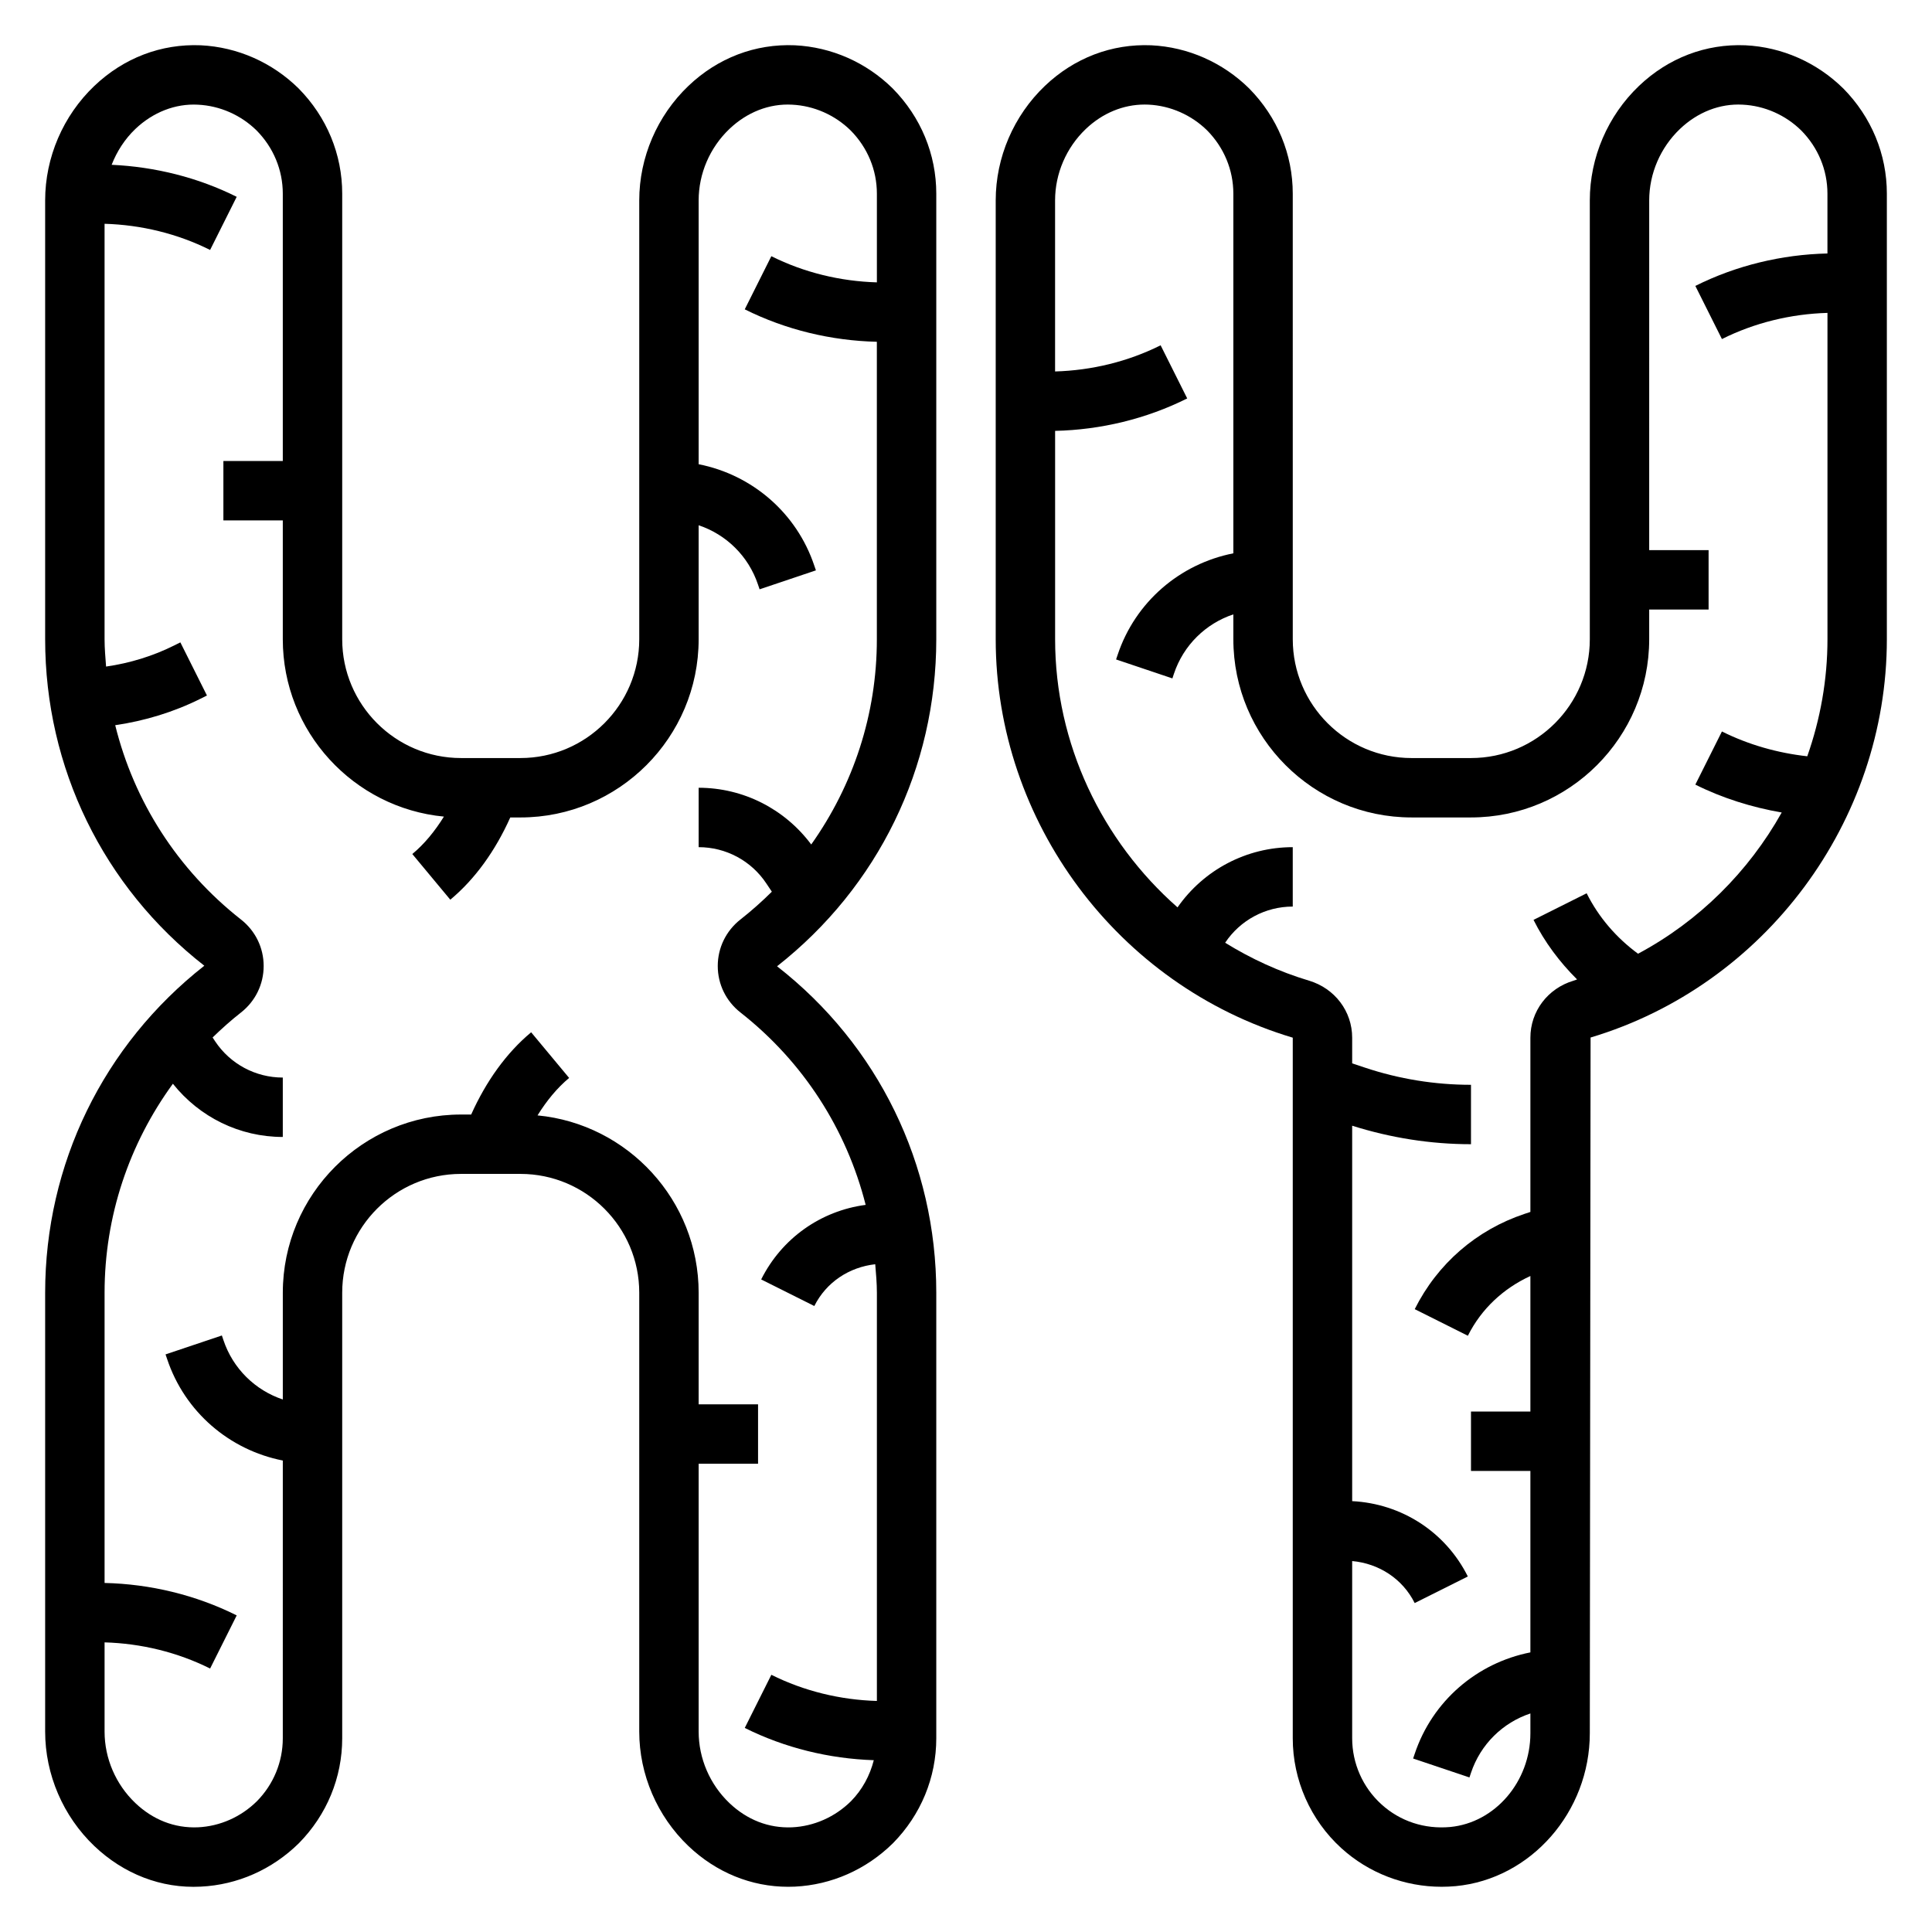 <?xml version="1.0" encoding="UTF-8"?>
<!-- Uploaded to: SVG Repo, www.svgrepo.com, Generator: SVG Repo Mixer Tools -->
<svg fill="#000000" width="800px" height="800px" version="1.1" viewBox="144 144 512 512" xmlns="http://www.w3.org/2000/svg">
 <g>
  <path d="m632.48 167.44c-7.008-6.902-16.215-10.965-25.922-11.438-10.477-0.441-20.414 3.328-28.215 10.77-8.273 7.894-13.027 18.957-13.027 30.332v116.3c0 17.367-14.121 31.488-31.488 31.488h-15.742c-17.367 0-31.488-14.121-31.488-31.488l-0.004-118.08c0-10.422-4.078-20.301-11.555-27.883-7.008-6.902-16.215-10.965-25.922-11.438-10.477-0.441-20.414 3.328-28.215 10.77-8.273 7.894-13.027 18.957-13.027 30.332v116.3c0 48.32 32.293 91.734 78.719 105.59v185.67c0 11.059 4.699 21.68 12.879 29.125 7.266 6.606 16.773 10.227 26.566 10.227 1.242 0 2.488-0.055 3.746-0.172 19.926-1.891 35.531-19.688 35.531-40.527l0.203-184.36c46.223-13.828 78.516-57.242 78.516-105.56v-118.08c0-10.422-4.078-20.301-11.555-27.883zm-54.375 229.31c-5.723-4.203-10.43-9.629-13.625-16.02l-14.082 7.047c2.961 5.918 6.918 11.18 11.547 15.785-0.324 0.102-0.629 0.227-0.953 0.332-6.832 2.043-11.422 8.113-11.422 15.102v46.176l-1.535 0.512c-12.762 4.25-23.105 13.227-29.117 25.254l14.082 7.047c3.566-7.133 9.43-12.555 16.57-15.832v35.922h-15.742v15.742h15.742v48.082c-14.145 2.785-25.984 12.863-30.668 26.914l-0.41 1.211 14.926 5.016 0.41-1.223c2.535-7.59 8.453-13.312 15.742-15.734v5.242c0 12.801-9.352 23.719-21.277 24.852-6.754 0.605-13.25-1.496-18.223-6.031-4.922-4.465-7.731-10.832-7.731-17.477v-46.973c7.078 0.645 13.352 4.684 16.57 11.133l14.082-7.047c-5.918-11.824-17.562-19.305-30.652-19.965v-99.492c10.207 3.219 20.781 4.902 31.488 4.902v-15.742c-9.598 0-19.082-1.535-28.191-4.582l-3.297-1.102v-6.801c0-6.992-4.59-13.059-11.43-15.113-7.941-2.379-15.375-5.809-22.23-10.051 4.004-6.004 10.703-9.586 17.914-9.586v-15.742c-12.219 0-23.555 5.969-30.535 15.957-20.035-17.613-32.441-43.367-32.441-71.062v-55.215c12.105-0.277 24.184-3.18 35.008-8.598l-7.047-14.082c-8.652 4.328-18.285 6.66-27.969 6.934v-45.34c0-7.094 2.969-13.988 8.148-18.926 4.41-4.195 9.902-6.469 15.586-6.469 0.34 0 0.684 0.008 1.023 0.023 5.832 0.285 11.375 2.738 15.547 6.84 4.473 4.543 6.938 10.492 6.938 16.75v95.316c-14.145 2.785-25.984 12.863-30.668 26.914l-0.41 1.211 14.926 5.023 0.406-1.234c2.535-7.59 8.453-13.312 15.742-15.734l0.004 6.586c0 26.047 21.184 47.23 47.23 47.23h15.742c26.047 0 47.23-21.184 47.23-47.23v-7.871h15.742v-15.742h-15.742l0.004-92.688c0-7.094 2.969-13.988 8.148-18.926 4.66-4.441 10.562-6.769 16.594-6.438 5.832 0.285 11.375 2.738 15.547 6.84 4.481 4.535 6.945 10.484 6.945 16.742v15.855c-12.105 0.277-24.184 3.18-35.008 8.598l7.047 14.082c8.652-4.328 18.285-6.66 27.969-6.934v86.48c0 10.754-1.898 21.207-5.352 31.023-7.84-0.867-15.57-3.055-22.617-6.574l-7.047 14.082c7.18 3.59 14.957 6.016 22.891 7.391-8.801 15.707-21.961 28.816-38.07 37.426z"/>
  <path d="m354.65 156c-10.484-0.441-20.414 3.328-28.215 10.77-8.273 7.894-13.027 18.957-13.027 30.332v116.3c0 17.367-14.121 31.488-31.488 31.488h-15.742c-17.367 0-31.488-14.121-31.488-31.488v-118.08c0-10.422-4.078-20.301-11.555-27.883-7.008-6.902-16.215-10.965-25.922-11.438-10.488-0.434-20.414 3.34-28.219 10.777-8.273 7.887-13.027 18.949-13.027 30.324v116.3c0 34.016 15.375 65.598 42.18 86.527-26.805 21.051-42.18 52.641-42.18 86.656v116.3c0 11.375 4.754 22.434 13.027 30.332 7.801 7.422 17.766 11.305 28.215 10.762 9.707-0.465 18.91-4.519 26-11.508 7.402-7.512 11.48-17.391 11.48-27.805v-118.08c0-17.367 14.121-31.488 31.488-31.488h15.742c17.367 0 31.488 14.121 31.488 31.488v116.3c0 11.375 4.754 22.434 13.027 30.332 7.359 7.008 16.672 10.801 26.41 10.801 0.59 0 1.195-0.008 1.801-0.039 9.707-0.465 18.91-4.519 26-11.508 7.402-7.512 11.48-17.391 11.48-27.805v-118.08c0-34.016-15.375-65.605-42.195-86.512l0.023-0.016c26.801-21.059 42.172-52.641 42.172-86.656v-118.08c0-10.422-4.078-20.301-11.555-27.883-7-6.902-16.207-10.965-25.922-11.438zm4.336 211.8c-7.019-9.414-18.004-15.035-29.836-15.035v15.742c7.219 0 13.926 3.59 17.926 9.598l1.473 2.203c-2.613 2.59-5.383 5.055-8.32 7.367h-0.008c-3.809 3-6.008 7.496-6.008 12.32 0 4.824 2.188 9.32 6.016 12.32 16.695 13.105 28.125 31.016 33.18 50.988-11.871 1.566-22.215 8.832-27.688 19.758l14.082 7.047c3.164-6.32 9.25-10.305 16.145-11.074 0.207 2.508 0.438 5.012 0.438 7.555v108.18c-9.676-0.277-19.309-2.606-27.969-6.934l-7.047 14.082c10.605 5.297 22.371 8.156 34.195 8.551-1.031 4.062-3.055 7.832-6.055 10.879-4.242 4.18-9.785 6.637-15.617 6.91-6.203 0.262-11.941-2-16.594-6.43-5.18-4.938-8.148-11.832-8.148-18.934v-70.996h15.742v-15.742h-15.742v-29.562c0-24.512-18.773-44.715-42.699-47.004 2.418-3.898 5.211-7.289 8.375-9.926l-10.066-12.098c-6.574 5.473-11.941 12.988-15.895 21.797h-2.688c-26.047 0-47.23 21.184-47.23 47.23v28.285c-7.289-2.434-13.211-8.156-15.742-15.75l-0.41-1.211-14.926 5.016 0.41 1.195c4.684 14.066 16.531 24.145 30.668 26.93l-0.004 73.617c0 6.258-2.465 12.211-6.863 16.672-4.242 4.18-9.785 6.637-15.617 6.91-6.219 0.262-11.941-2-16.594-6.43-5.191-4.938-8.156-11.832-8.156-18.934v-23.645c9.676 0.277 19.309 2.606 27.969 6.934l7.047-14.082c-10.852-5.426-22.918-8.32-35.016-8.598v-76.91c0-20.27 6.496-39.453 18.105-55.387 7.047 8.855 17.68 14.105 29.125 14.105v-15.742c-7.219 0-13.926-3.59-17.926-9.598l-0.676-1.023c2.387-2.312 4.879-4.551 7.543-6.637 3.801-2.988 5.988-7.484 5.988-12.309s-2.188-9.32-6.016-12.32c-16.832-13.227-28.34-31.309-33.324-51.492 7.867-1.148 15.566-3.496 22.652-7.039l1.66-0.828-7.047-14.082-1.66 0.828c-5.637 2.816-11.77 4.684-18.027 5.582-0.172-2.402-0.398-4.801-0.398-7.242v-110.1c9.676 0.277 19.309 2.606 27.969 6.934l7.047-14.082c-10.273-5.133-21.664-7.957-33.141-8.484 1.387-3.543 3.481-6.816 6.281-9.492 4.66-4.441 10.598-6.769 16.594-6.438 5.832 0.285 11.375 2.738 15.547 6.84 4.469 4.531 6.934 10.48 6.934 16.738v70.848l-15.742 0.004v15.742h15.742v31.488c0 24.512 18.773 44.715 42.699 47.004-2.418 3.898-5.203 7.289-8.375 9.918l10.066 12.105c6.574-5.473 11.949-12.988 15.895-21.797h2.691c26.047 0 47.23-21.184 47.23-47.23v-30.203c7.289 2.434 13.211 8.156 15.742 15.762l0.41 1.211 14.926-5.023-0.41-1.188c-4.684-14.066-16.531-24.152-30.668-26.938v-69.922c0-7.094 2.969-13.988 8.148-18.926 4.66-4.441 10.547-6.769 16.594-6.438 5.832 0.285 11.375 2.738 15.547 6.84 4.481 4.535 6.945 10.484 6.945 16.742v23.508c-9.676-0.277-19.309-2.606-27.969-6.934l-7.047 14.082c10.832 5.414 22.898 8.312 35.008 8.598v78.828c0.008 19.859-6.234 38.668-17.391 54.395z"/>
 </g>
</svg>